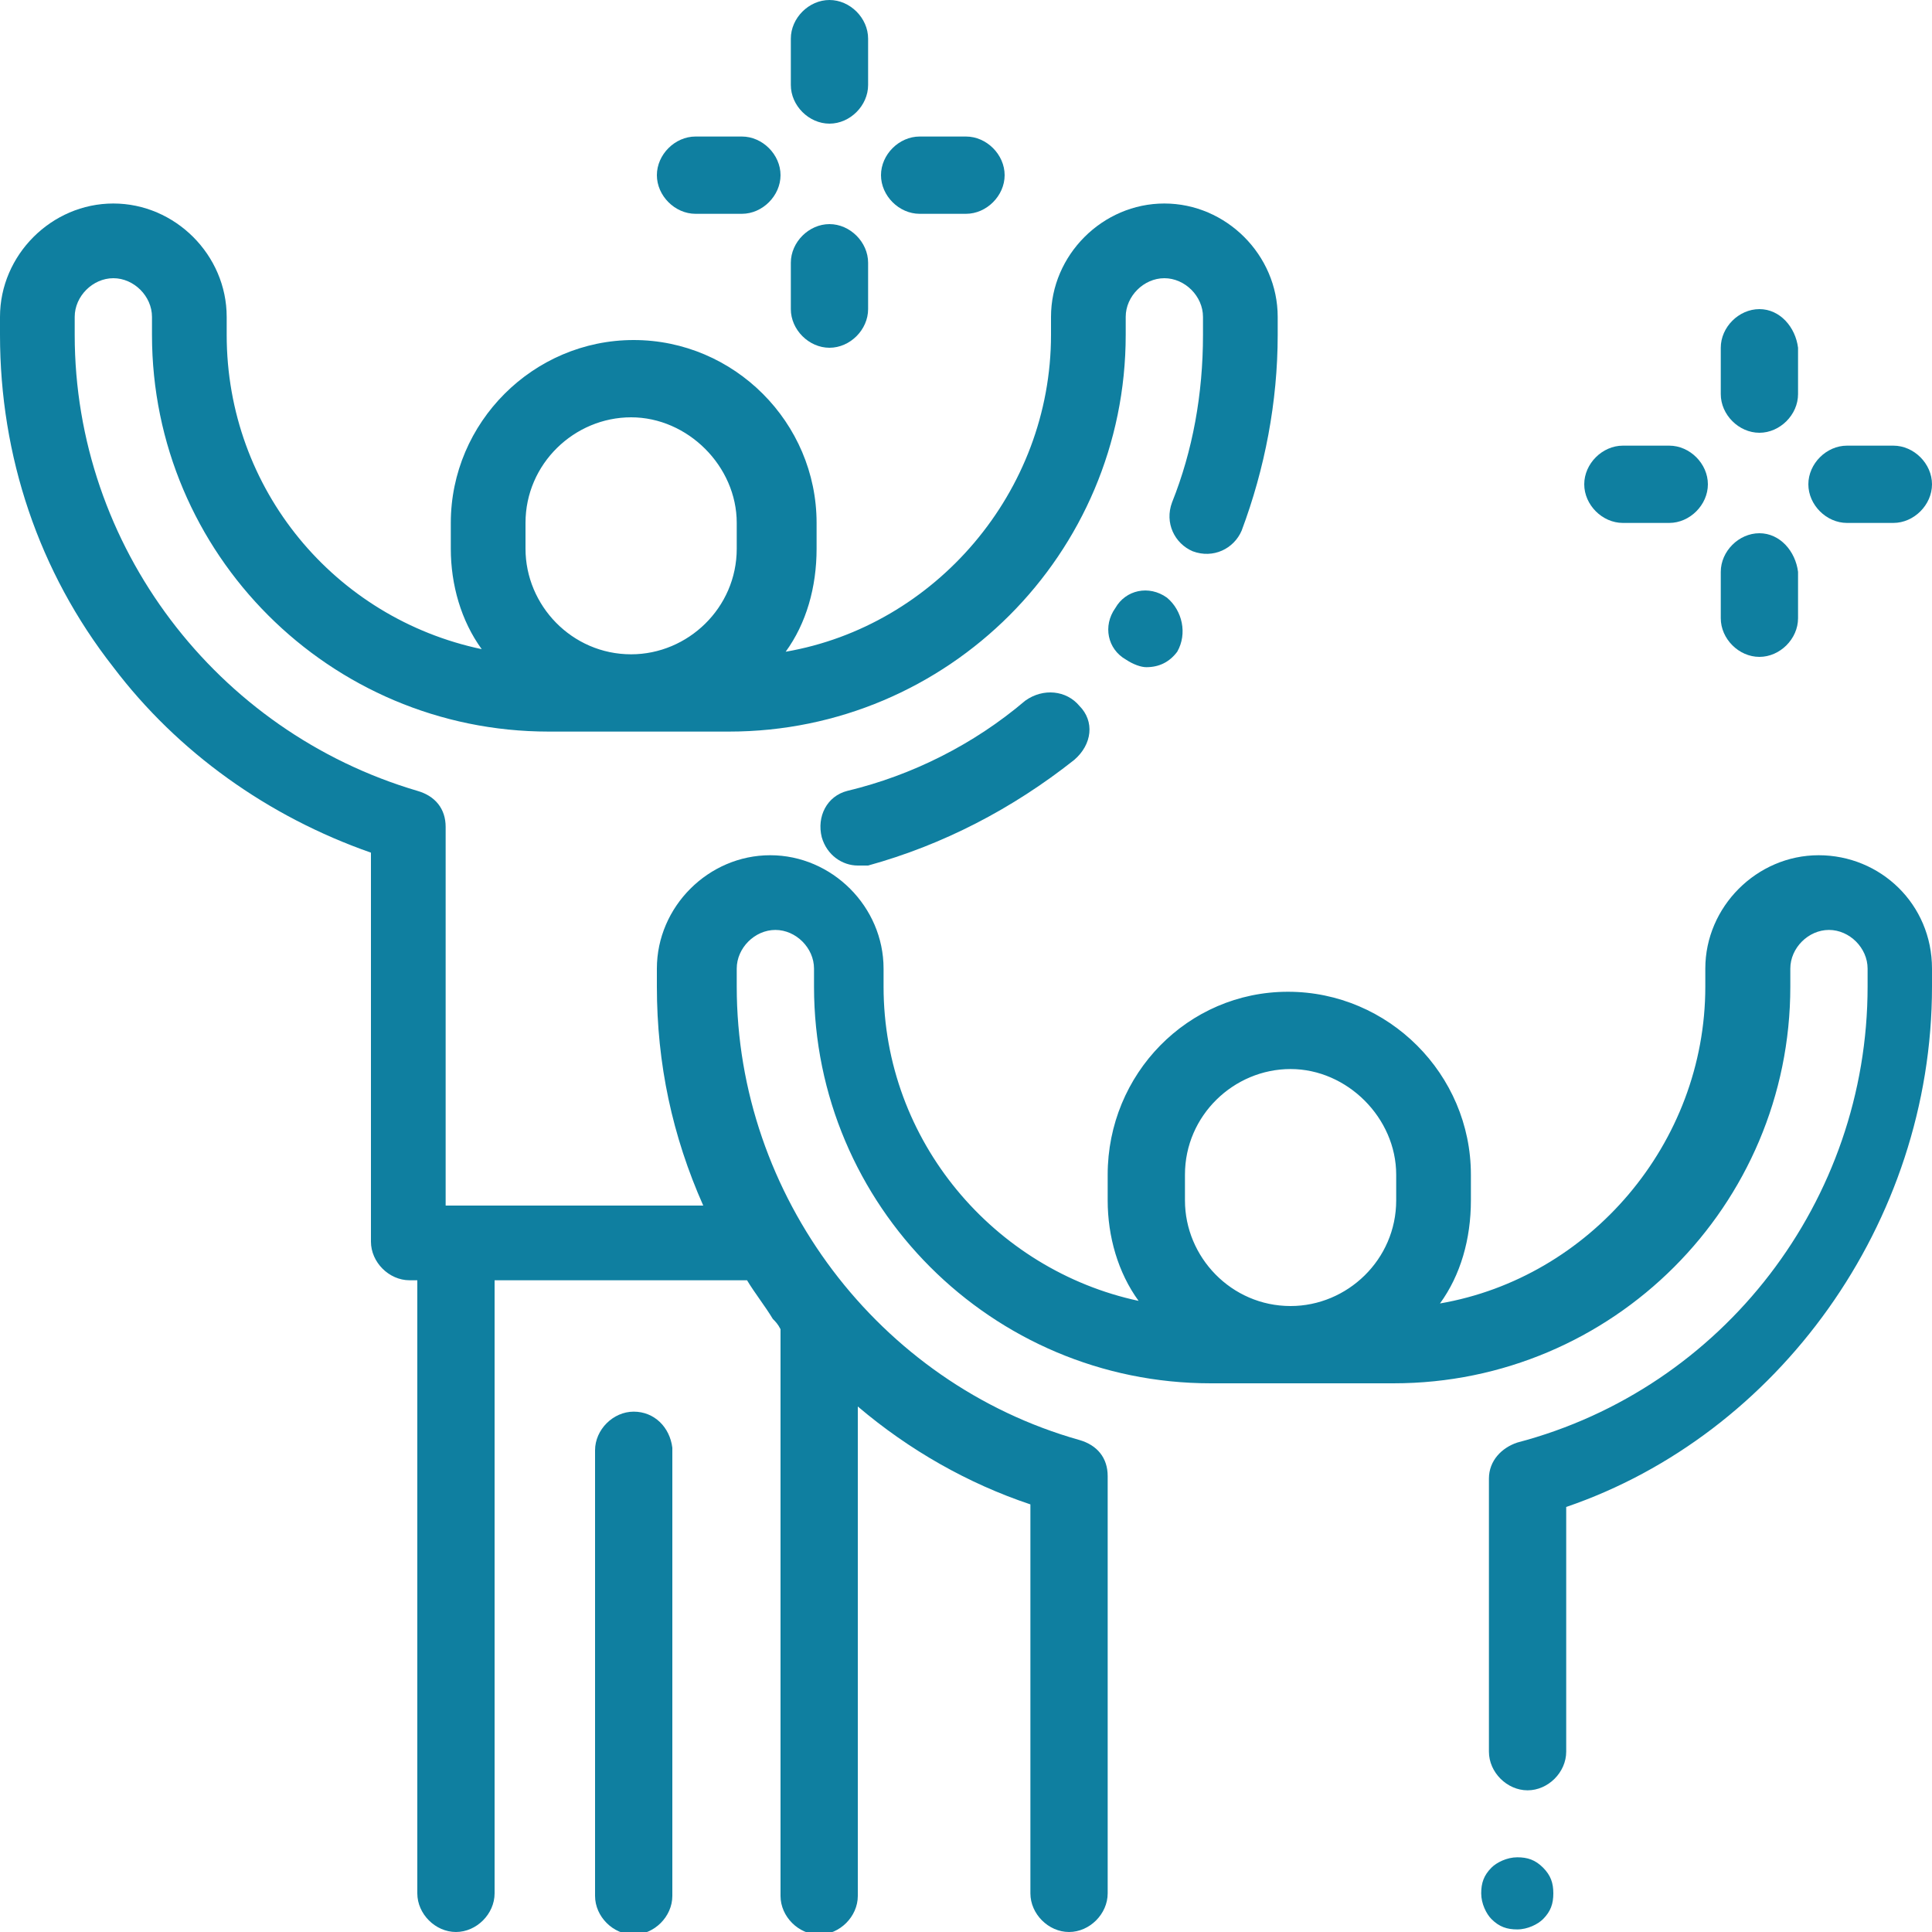 <?xml version="1.0" encoding="utf-8"?>
<!-- Generator: Adobe Illustrator 23.0.6, SVG Export Plug-In . SVG Version: 6.00 Build 0)  -->
<svg version="1.1" xmlns="http://www.w3.org/2000/svg" xmlns:xlink="http://www.w3.org/1999/xlink" x="0px" y="0px"
	 viewBox="0 0 75 75" style="enable-background:new 0 0 75 75;width:75px;height:75px;" xml:space="preserve">
<style type="text/css">
	.st0{display:none;}
	.st1{display:inline;}
	.st2{fill:#0F7FA0;}
</style>
<g id="Ebene_1" class="st0">
	<g class="st1">
		<g>
			<path class="st2" d="M24.3,65.8c-0.8,0-1.5,0.7-1.5,1.5s0.7,1.5,1.5,1.5s1.5-0.7,1.5-1.5S25.1,65.8,24.3,65.8z"/>
		</g>
	</g>
	<g class="st1">
		<g>
			<path class="st2" d="M46.8,17.1c-0.2-0.5-0.6-0.9-1.2-1l-4.8-0.7l-2-4.4c-0.2-0.5-0.7-0.8-1.3-0.8s-1.1,0.3-1.3,0.8L34,15.3
				l-5.1,0.8c-0.5,0.1-1,0.5-1.2,1c-0.2,0.5,0,1.1,0.4,1.5l3.5,3.4l-0.8,4.8c-0.1,0.6,0.1,1.1,0.6,1.4c0.5,0.3,1.1,0.4,1.5,0.1
				l4.4-2.3l4.4,2.3c0.5,0.3,1.1,0.2,1.5-0.1s0.7-0.9,0.6-1.4L42.9,22l3.5-3.4C46.8,18.2,47,17.6,46.8,17.1z M40.3,20.4
				c-0.4,0.3-0.5,0.8-0.4,1.3l0.5,2.7l-2.4-1.3c-0.4-0.2-0.9-0.2-1.4,0l-2.4,1.3l0.5-2.7c0.1-0.5-0.1-1-0.4-1.3l-2-1.9l3-0.5
				c0.5-0.1,0.9-0.4,1.1-0.8l1.1-2.2l1.1,2.3c0.2,0.5,0.6,0.8,1.1,0.8l2.7,0.4L40.3,20.4z"/>
		</g>
	</g>
	<g class="st1">
		<g>
			<path class="st2" d="M50.7,65.8H30.2c-0.8,0-1.5,0.7-1.5,1.5s0.7,1.5,1.5,1.5h20.5c0.8,0,1.5-0.7,1.5-1.5S51.5,65.8,50.7,65.8z"
				/>
		</g>
	</g>
	<g class="st1">
		<g>
			<path class="st2" d="M68.2,2.8H57.9L58,1.6c0-0.4-0.1-0.8-0.4-1.1C57.3,0.2,56.9,0,56.5,0H18.4c-0.4,0-0.8,0.2-1.1,0.5
				S16.9,1.2,17,1.6l0.1,1.2H6.7c-2.4,0-4.4,1.9-4.4,4.4v4.1c0,6,1.9,11.8,5.4,16.6S16.2,36.2,22,38l2.6,0.8
				c1.2,1.2,2.6,2.2,4.1,2.9c0,0.2-0.1,0.5-0.1,0.7c0,1.9,1.2,3.5,2.9,4.1v3.6h-4.4c-2.4,0-4.4,2-4.4,4.4v4.8h-1.5
				c-2.4,0-4.4,2-4.4,4.4v9.7c0,0.8,0.7,1.5,1.5,1.5h38.1c0.8,0,1.5-0.7,1.5-1.5v-9.7c0-2.4-2-4.4-4.4-4.4h-1.5v-4.8
				c0-2.4-2-4.4-4.4-4.4h-4.4v-3.6c1.7-0.6,2.9-2.2,2.9-4.1c0-0.2,0-0.5-0.1-0.7c1.5-0.8,2.9-1.8,4.1-2.9c0,0,0,0,0.1,0L53,38
				c5.7-1.8,10.7-5.3,14.2-10.2c3.6-4.8,5.4-10.6,5.4-16.6V7.1C72.6,4.7,70.7,2.8,68.2,2.8z M56.2,26.5l1.1-14.9h6.6
				c-0.1,6-3,11.5-7.6,15.1C56.2,26.6,56.2,26.6,56.2,26.5z M18.8,26.5c0,0,0,0.1,0,0.1c-4.7-3.5-7.6-9.1-7.7-15.1h6.6L18.8,26.5z
				 M5.3,11.2V7.1c0-0.8,0.6-1.4,1.5-1.4h10.5l0.2,2.9H9.6c-0.8,0-1.5,0.7-1.5,1.5v1.1c0,8.1,4.3,15.5,11.3,19.4
				c0.4,1.4,1,2.8,1.8,4.1C11.6,30.9,5.3,21.7,5.3,11.2z M53.6,62.4c0.8,0,1.5,0.7,1.5,1.5v8.2H19.9v-8.2c0-0.8,0.7-1.5,1.5-1.5
				C21.7,62.4,53,62.4,53.6,62.4z M47.7,53.2c0.8,0,1.5,0.7,1.5,1.5v4.8H25.8v-4.8c0-0.8,0.7-1.5,1.5-1.5
				C29.6,53.2,45.4,53.2,47.7,53.2z M34.5,50.2v-3.4h5.9v3.4H34.5z M41.9,43.9h-8.8c-0.8,0-1.5-0.7-1.5-1.5s0.6-1.5,1.5-1.5h8.8
				c0.8,0,1.5,0.6,1.5,1.5C43.3,43.3,42.7,43.9,41.9,43.9z M48.8,36.3c-1.2,1.2-2.5,2.2-4,2.9c-0.8-0.7-1.8-1.1-2.9-1.1h-8.8
				c-1.1,0-2.1,0.4-2.9,1.1c-1.4-0.7-2.6-1.6-3.7-2.7c-2.8-2.7-4.5-6.3-4.7-10.2L20,2.9h34.9l-1.7,23.4C53,30.1,51.4,33.6,48.8,36.3
				z M69.7,11.2c0,10.5-6.4,19.7-16,23.4c0.7-1.3,1.3-2.6,1.8-4.1l0,0c7-3.9,11.3-11.3,11.3-19.4v-1.1c0-0.8-0.7-1.5-1.5-1.5h-7.8
				l0.2-2.9h10.5c0.8,0,1.5,0.6,1.5,1.4L69.7,11.2L69.7,11.2z"/>
		</g>
	</g>
</g>
<g id="Ebene_2" class="st0">
	<g class="st1">
		<g>
			<path class="st2" d="M37.4,5.9c-0.8,0-1.5,0.7-1.5,1.5c0,0.7,0.6,1.4,1.3,1.5c0.9,0.1,1.6-0.6,1.6-1.5
				C38.9,6.5,38.2,5.9,37.4,5.9z"/>
		</g>
	</g>
	<g class="st1">
		<g>
			<path class="st2" d="M66.7,8.8c-4,0-7.3-3.3-7.3-7.3c0-0.8-0.7-1.5-1.5-1.5h-41c-0.8,0-1.5,0.7-1.5,1.5c0,4-3.3,7.3-7.3,7.3
				c-0.8,0-1.5,0.7-1.5,1.5v23.9c0,18.6,12.1,35.3,30.3,40.8c0.1,0,0.3,0.1,0.4,0.1s0.3,0,0.4-0.1c17.8-5.3,30.3-21.8,30.3-40.8
				V10.3C68.2,9.4,67.5,8.8,66.7,8.8z M65.2,34.2c0,17.5-11.2,32.7-27.8,37.9C20.9,66.9,9.6,51.6,9.6,34.2V11.6
				c4.5-0.6,8-4.2,8.7-8.7h38.3c0.6,4.5,4.2,8,8.7,8.7V34.2z"/>
		</g>
	</g>
	<g class="st1">
		<g>
			<path class="st2" d="M61.4,13.5c-3.1-1.3-5.5-3.8-6.8-6.8c-0.2-0.5-0.8-0.9-1.3-0.9h-10c-0.8,0-1.5,0.7-1.5,1.5s0.7,1.5,1.5,1.5
				h9.1c1.6,3,4,5.5,7,7v18.3c0,14.3-8.6,26.7-22,31.7c-13.4-5-22-17.3-22-31.7V15.8c3-1.6,5.5-4,7-7h9.1c0.8,0,1.5-0.7,1.5-1.5
				s-0.7-1.5-1.5-1.5h-10c-0.6,0-1.1,0.4-1.3,0.9c-1.3,3.1-3.8,5.5-6.8,6.8c-0.5,0.2-0.9,0.8-0.9,1.3v19.3
				c0,15.7,9.7,29.4,24.4,34.6c0.2,0.1,0.3,0.1,0.5,0.1c0.2,0,0.3,0,0.5-0.1c14.7-5.2,24.4-18.9,24.4-34.6V14.9
				C62.3,14.3,61.9,13.8,61.4,13.5z"/>
		</g>
	</g>
	<g class="st1">
		<g>
			<path class="st2" d="M37.4,21.4c-7.3,0-13.2,5.9-13.2,13.2s5.9,13.2,13.2,13.2s13.2-5.9,13.2-13.2S44.7,21.4,37.4,21.4z
				 M37.4,44.8c-5.7,0-10.3-4.6-10.3-10.3s4.6-10.3,10.3-10.3s10.3,4.6,10.3,10.3S43,44.8,37.4,44.8z"/>
		</g>
	</g>
	<g class="st1">
		<g>
			<path class="st2" d="M44.3,30.6c-0.6-0.6-1.5-0.6-2.1,0l-6.3,6.3L34,35c-0.6-0.6-1.5-0.6-2.1,0c-0.6,0.6-0.6,1.5,0,2.1l2.9,2.9
				c0.3,0.3,0.7,0.4,1,0.4c0.4,0,0.7-0.1,1-0.4l7.3-7.3C44.9,32.1,44.9,31.2,44.3,30.6z"/>
		</g>
	</g>
</g>
<g id="Ebene_3">
	<g>
		<g>
			<path class="st2" d="M45.3,23.2c-0.7-0.5-1.6-0.3-2,0.4l0,0c-0.5,0.7-0.3,1.6,0.4,2c0.3,0.2,0.6,0.3,0.8,0.3
				c0.5,0,0.9-0.2,1.2-0.6l0,0C46.1,24.6,45.9,23.7,45.3,23.2z"/>
		</g>
	</g>
	<g>
		<g>
			<path class="st2" d="M41.9,27.4c-0.5-0.6-1.4-0.7-2.1-0.2c-2,1.7-4.4,2.9-6.9,3.5c-0.8,0.2-1.2,1-1,1.8c0.2,0.7,0.8,1.1,1.4,1.1
				c0.1,0,0.2,0,0.4,0c2.9-0.8,5.6-2.2,8-4.1C42.4,28.9,42.5,28,41.9,27.4z"/>
		</g>
	</g>
	<g>
		<g>
			<path class="st2" d="M70.6,33.2c-2.4,0-4.4,2-4.4,4.4v0.7c0,6.1-4.5,11.3-10.3,12.3c0.8-1.1,1.2-2.5,1.2-4v-1
				c0-3.9-3.2-7.1-7.1-7.1S43,41.7,43,45.6v1c0,1.4,0.4,2.8,1.2,3.9c-5.6-1.2-9.9-6.2-9.9-12.2v-0.7c0-2.4-2-4.4-4.4-4.4
				s-4.4,2-4.4,4.4v0.7c0,3,0.6,5.8,1.8,8.5h-9.7h-0.3V32.1c0-0.7-0.4-1.2-1.1-1.4C8.4,28.4,2.9,21.2,2.9,13v-0.7
				c0-0.8,0.7-1.5,1.5-1.5s1.5,0.7,1.5,1.5V13c0,8.5,6.9,15.4,15.4,15.4h7c8.5,0,15.4-6.9,15.4-15.4v-0.7c0-0.8,0.7-1.5,1.5-1.5
				s1.5,0.7,1.5,1.5V13c0,2.3-0.4,4.5-1.2,6.5c-0.3,0.8,0.1,1.6,0.8,1.9c0.8,0.3,1.6-0.1,1.9-0.8c0.9-2.4,1.4-5,1.4-7.6v-0.7
				c0-2.4-2-4.4-4.4-4.4s-4.4,2-4.4,4.4V13c0,6.1-4.5,11.3-10.3,12.3c0.8-1.1,1.2-2.5,1.2-4v-1c0-3.9-3.2-7.1-7.1-7.1
				s-7.1,3.2-7.1,7.1v1c0,1.4,0.4,2.8,1.2,3.9C13,24,8.8,19,8.8,13v-0.7c0-2.4-2-4.4-4.4-4.4S0,9.9,0,12.3V13
				c0,4.7,1.5,9.2,4.4,12.9c2.5,3.3,6,5.8,10,7.2v15.1c0,0.8,0.7,1.5,1.5,1.5h0.3v23.8c0,0.8,0.7,1.5,1.5,1.5s1.5-0.7,1.5-1.5V49.7
				h9.8c0.3,0.5,0.7,1,1,1.5c0.1,0.1,0.2,0.2,0.3,0.4v22c0,0.8,0.7,1.5,1.5,1.5s1.5-0.7,1.5-1.5v-19c2,1.7,4.3,3,6.7,3.8v15.1
				c0,0.8,0.7,1.5,1.5,1.5s1.5-0.7,1.5-1.5V57.3c0-0.7-0.4-1.2-1.1-1.4c-7.8-2.2-13.3-9.5-13.3-17.6v-0.7c0-0.8,0.7-1.5,1.5-1.5
				s1.5,0.7,1.5,1.5v0.7c0,8.5,6.9,15.4,15.4,15.4h7.1c8.5,0,15.4-6.9,15.4-15.4v-0.7c0-0.8,0.7-1.5,1.5-1.5s1.5,0.7,1.5,1.5v0.7
				c0,8.3-5.6,15.6-13.6,17.7c-0.6,0.2-1.1,0.7-1.1,1.4V68c0,0.8,0.7,1.5,1.5,1.5s1.5-0.7,1.5-1.5v-9.5C69,55.7,75,47.5,75,38.3
				v-0.7C75,35.1,73,33.2,70.6,33.2z M20.4,20.3c0-2.3,1.9-4.1,4.1-4.1s4.1,1.9,4.1,4.1v1c0,2.3-1.9,4.1-4.1,4.1
				c-2.3,0-4.1-1.9-4.1-4.1V20.3z M54.2,46.6c0,2.3-1.9,4.1-4.1,4.1c-2.3,0-4.1-1.9-4.1-4.1v-1c0-2.3,1.9-4.1,4.1-4.1
				s4.1,1.9,4.1,4.1V46.6z"/>
		</g>
	</g>
	<g>
		<g>
			<path class="st2" d="M59.9,72.5c-0.3-0.3-0.6-0.4-1-0.4c-0.4,0-0.8,0.2-1,0.4c-0.3,0.3-0.4,0.6-0.4,1s0.2,0.8,0.4,1
				c0.3,0.3,0.6,0.4,1,0.4c0.4,0,0.8-0.2,1-0.4c0.3-0.3,0.4-0.6,0.4-1S60.2,72.8,59.9,72.5z"/>
		</g>
	</g>
	<g>
		<g>
			<path class="st2" d="M24.6,54.8c-0.8,0-1.5,0.7-1.5,1.5v17.3c0,0.8,0.7,1.5,1.5,1.5s1.5-0.7,1.5-1.5V56.2
				C26,55.4,25.4,54.8,24.6,54.8z"/>
		</g>
	</g>
	<g>
		<g>
			<path class="st2" d="M68.3,12c-0.8,0-1.5,0.7-1.5,1.5v1.8c0,0.8,0.7,1.5,1.5,1.5s1.5-0.7,1.5-1.5v-1.8C69.7,12.7,69.1,12,68.3,12
				z"/>
		</g>
	</g>
	<g>
		<g>
			<path class="st2" d="M68.3,20.7c-0.8,0-1.5,0.7-1.5,1.5V24c0,0.8,0.7,1.5,1.5,1.5s1.5-0.7,1.5-1.5v-1.8
				C69.7,21.4,69.1,20.7,68.3,20.7z"/>
		</g>
	</g>
	<g>
		<g>
			<path class="st2" d="M73.5,17.3h-1.8c-0.8,0-1.5,0.7-1.5,1.5s0.7,1.5,1.5,1.5h1.8c0.8,0,1.5-0.7,1.5-1.5S74.3,17.3,73.5,17.3z"/>
		</g>
	</g>
	<g>
		<g>
			<path class="st2" d="M64.8,17.3H63c-0.8,0-1.5,0.7-1.5,1.5s0.7,1.5,1.5,1.5h1.8c0.8,0,1.5-0.7,1.5-1.5S65.6,17.3,64.8,17.3z"/>
		</g>
	</g>
	<g>
		<g>
			<path class="st2" d="M32.2,0c-0.8,0-1.5,0.7-1.5,1.5v1.8c0,0.8,0.7,1.5,1.5,1.5s1.5-0.7,1.5-1.5V1.5C33.7,0.7,33,0,32.2,0z"/>
		</g>
	</g>
	<g>
		<g>
			<path class="st2" d="M32.2,8.7c-0.8,0-1.5,0.7-1.5,1.5V12c0,0.8,0.7,1.5,1.5,1.5s1.5-0.7,1.5-1.5v-1.8C33.7,9.4,33,8.7,32.2,8.7z
				"/>
		</g>
	</g>
	<g>
		<g>
			<path class="st2" d="M37.5,5.3h-1.8c-0.8,0-1.5,0.7-1.5,1.5s0.7,1.5,1.5,1.5h1.8c0.8,0,1.5-0.7,1.5-1.5S38.3,5.3,37.5,5.3z"/>
		</g>
	</g>
	<g>
		<g>
			<path class="st2" d="M28.8,5.3h-1.8c-0.8,0-1.5,0.7-1.5,1.5s0.7,1.5,1.5,1.5h1.8c0.8,0,1.5-0.7,1.5-1.5S29.6,5.3,28.8,5.3z"/>
		</g>
	</g>
</g>
</svg>
